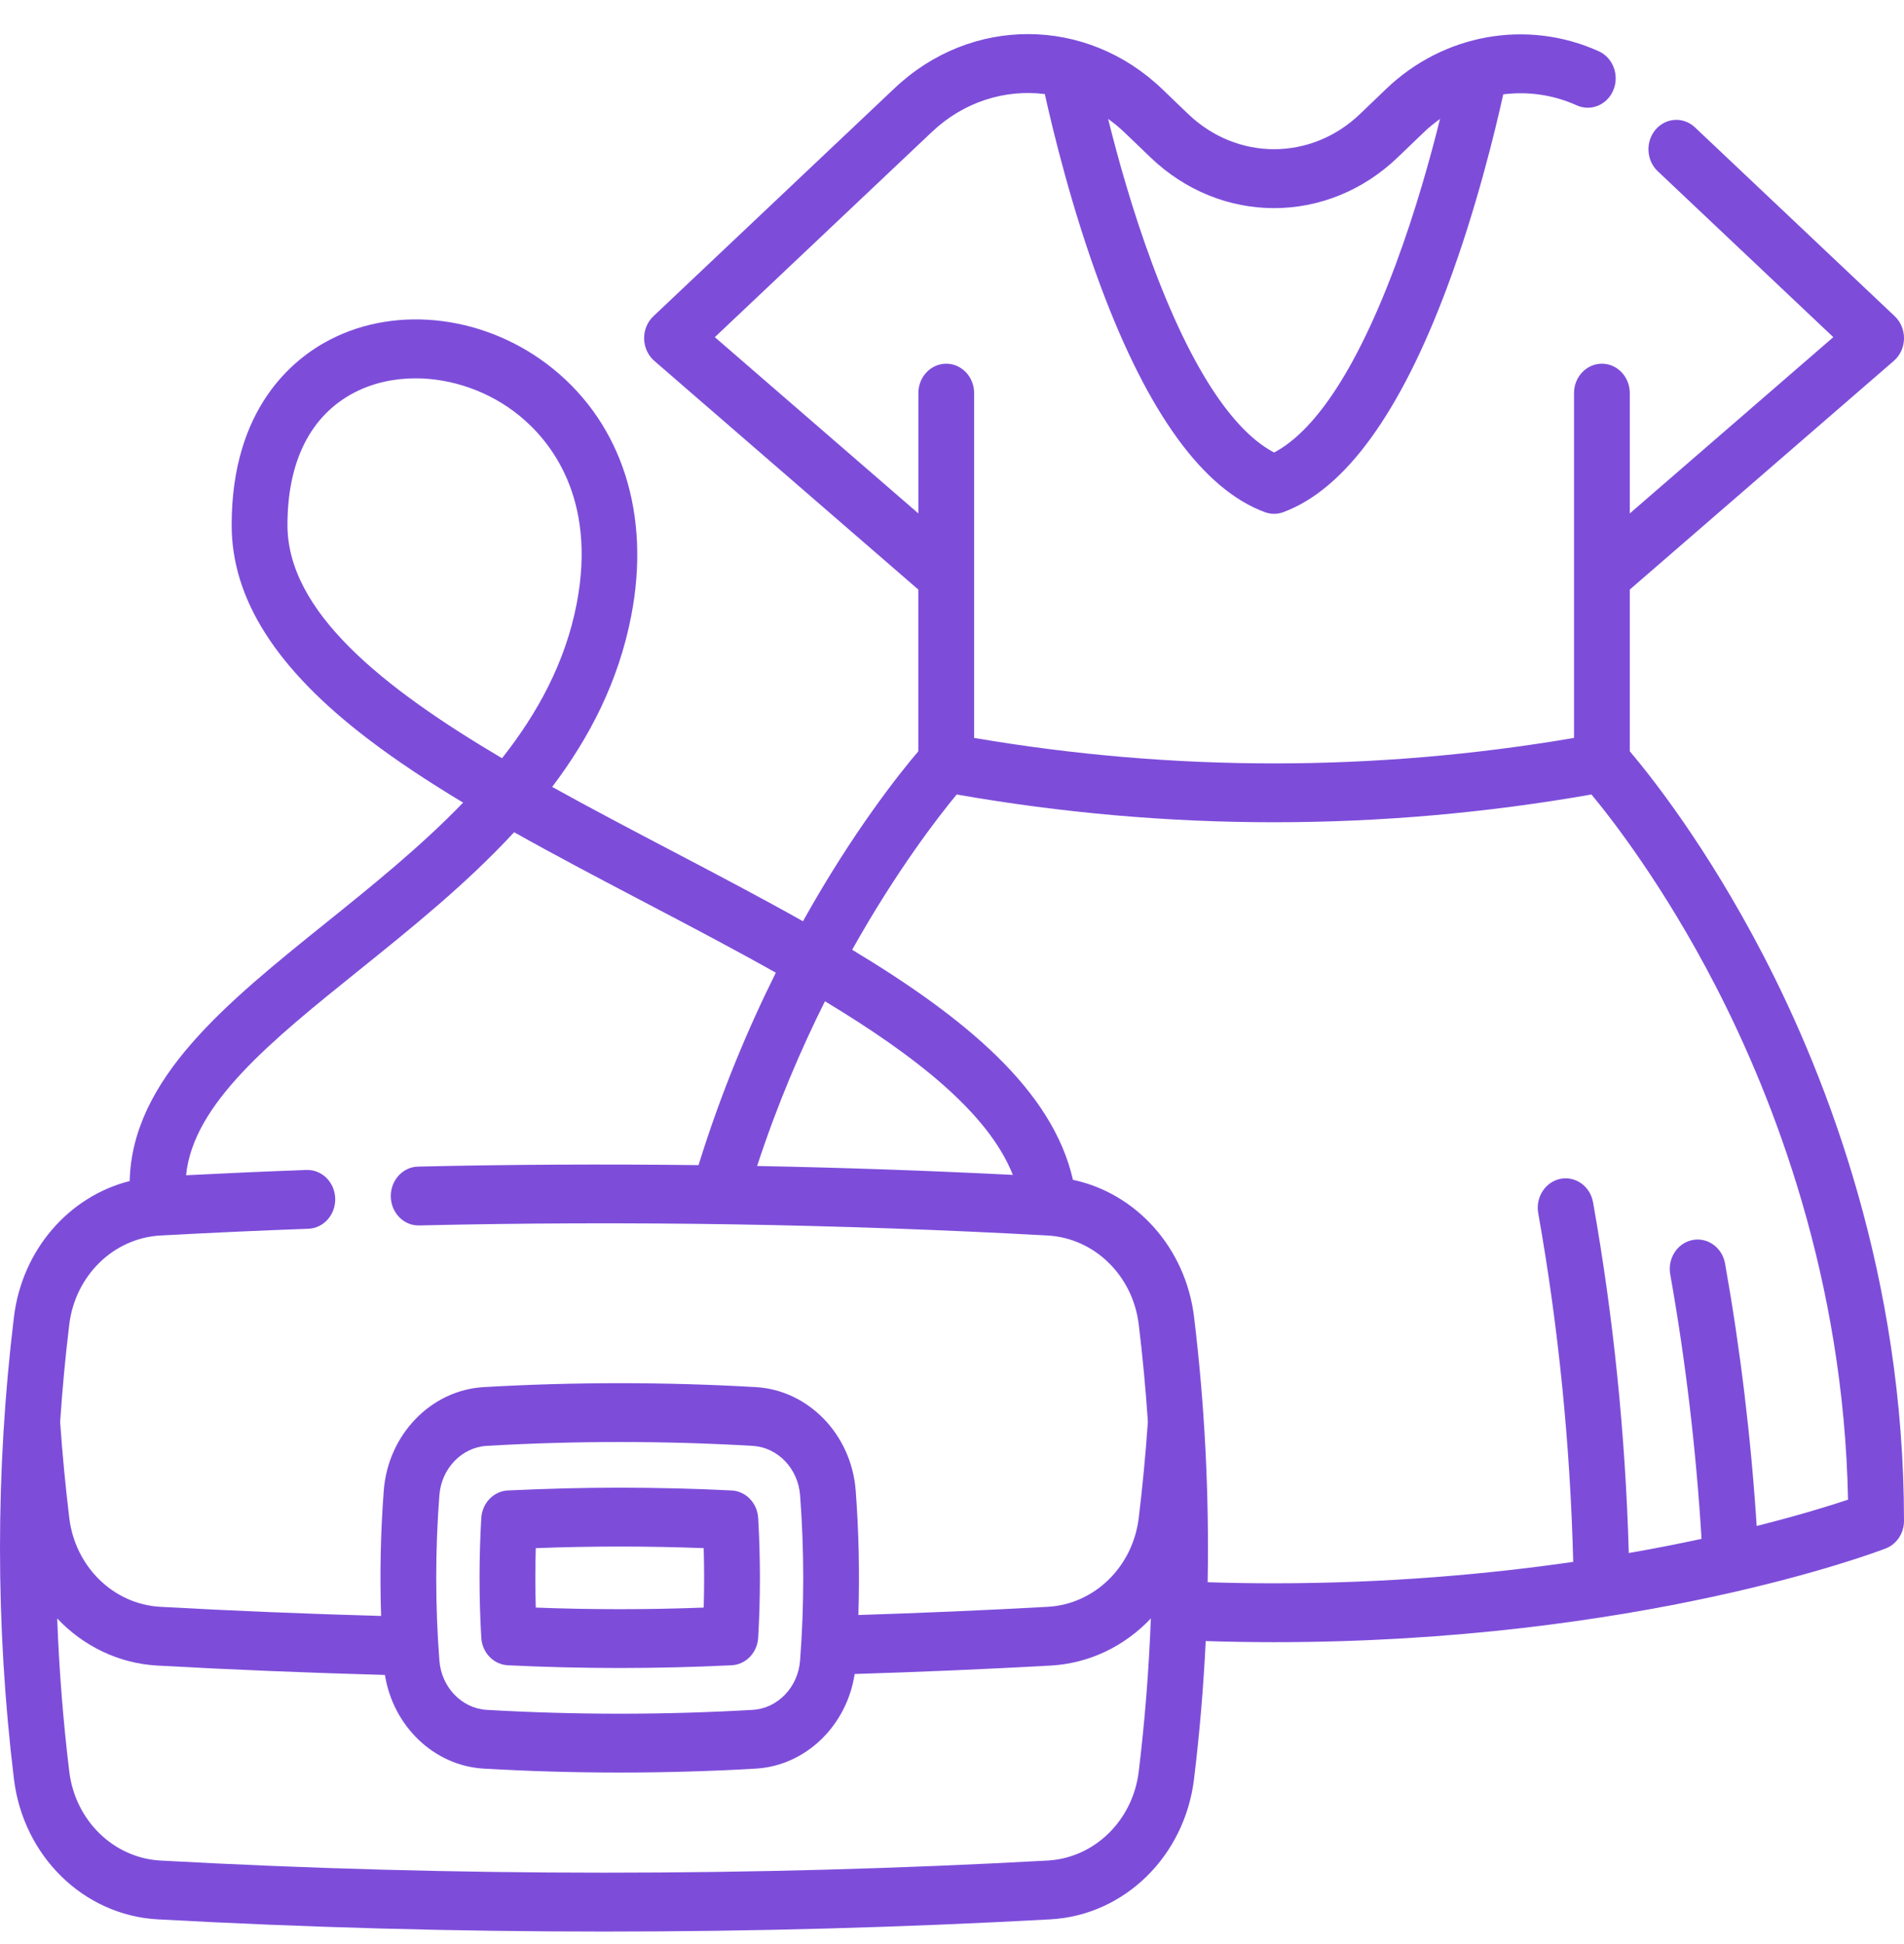 <svg width="48" height="49" viewBox="0 0 48 49" fill="none" xmlns="http://www.w3.org/2000/svg">
<g clip-path="url(#clip0_71_353)">
<path d="M44.457 24.087C43.024 21.325 41.6 19.541 41.087 18.936V14.86L47.743 9.096C47.902 8.959 47.996 8.755 48 8.539C48.005 8.323 47.919 8.115 47.767 7.971L42.73 3.21C42.441 2.937 41.996 2.963 41.737 3.267C41.478 3.572 41.502 4.041 41.791 4.315L46.218 8.498L41.087 12.941V9.908C41.087 9.499 40.772 9.167 40.384 9.167C39.996 9.167 39.681 9.499 39.681 9.908L39.681 18.599C34.66 19.456 29.579 19.456 24.558 18.599V9.908C24.558 9.499 24.243 9.167 23.855 9.167C23.466 9.167 23.152 9.499 23.152 9.908V12.941L18.021 8.498L23.495 3.324C24.3 2.562 25.34 2.246 26.34 2.371C26.547 3.305 27.02 5.263 27.747 7.214C28.941 10.419 30.334 12.335 31.887 12.909C31.962 12.937 32.041 12.951 32.119 12.951C32.198 12.951 32.276 12.937 32.352 12.909C33.904 12.335 35.298 10.419 36.492 7.214C37.218 5.267 37.69 3.314 37.897 2.378C38.517 2.3 39.157 2.387 39.751 2.656C40.109 2.817 40.522 2.642 40.675 2.266C40.828 1.889 40.662 1.453 40.305 1.292C38.499 0.477 36.393 0.851 34.94 2.246L34.291 2.869C33.053 4.058 31.186 4.058 29.949 2.869L29.3 2.246C27.384 0.407 24.485 0.396 22.556 2.22L16.472 7.971C16.319 8.115 16.234 8.323 16.238 8.539C16.243 8.755 16.337 8.959 16.495 9.096L23.151 14.86V18.936C22.691 19.477 21.506 20.954 20.243 23.22C19.174 22.619 18.043 22.026 16.897 21.425C15.896 20.9 14.888 20.371 13.92 19.834C14.866 18.585 15.596 17.171 15.915 15.513C16.404 12.98 15.689 10.717 13.954 9.305C12.31 7.966 10.045 7.667 8.318 8.562C7.392 9.041 5.84 10.286 5.84 13.233C5.84 15.098 6.963 16.861 9.274 18.623C9.997 19.175 10.809 19.709 11.675 20.23C10.602 21.342 9.371 22.332 8.209 23.267C5.706 25.281 3.331 27.192 3.269 29.768C1.738 30.155 0.556 31.502 0.351 33.198C-0.117 37.06 -0.117 40.976 0.351 44.838C0.587 46.786 2.11 48.274 3.972 48.377C7.706 48.582 11.467 48.685 15.227 48.685C18.987 48.685 22.748 48.582 26.482 48.377C28.345 48.274 29.867 46.785 30.102 44.838C30.242 43.684 30.34 42.524 30.396 41.363C30.968 41.381 31.545 41.391 32.119 41.391C41.299 41.391 47.288 39.126 47.538 39.029C47.816 38.922 48 38.644 48 38.333C48 32.203 46.074 27.202 44.457 24.087V24.087ZM29.002 3.965C30.779 5.673 33.46 5.673 35.238 3.965L35.886 3.343C36.018 3.216 36.158 3.101 36.303 2.998C36.059 3.981 35.684 5.328 35.184 6.671C34.011 9.816 32.905 10.995 32.12 11.405C31.334 10.995 30.227 9.816 29.056 6.671C28.555 5.328 28.18 3.98 27.936 2.997C28.081 3.1 28.221 3.215 28.354 3.343L29.002 3.965ZM7.247 13.232C7.247 11.621 7.832 10.466 8.938 9.892C9.401 9.653 9.93 9.536 10.475 9.536C11.385 9.536 12.338 9.861 13.095 10.478C13.856 11.097 15.055 12.536 14.538 15.217C14.254 16.687 13.561 17.965 12.656 19.111C9.617 17.315 7.247 15.409 7.247 13.232V13.232ZM4.046 31.141C5.299 31.073 6.553 31.015 7.772 30.971C8.161 30.957 8.464 30.613 8.451 30.204C8.437 29.795 8.114 29.476 7.724 29.489C6.729 29.525 5.712 29.57 4.691 29.622C4.872 27.818 6.83 26.241 9.062 24.446C10.373 23.391 11.765 22.272 12.961 20.976C14.038 21.581 15.163 22.171 16.271 22.752C17.381 23.334 18.499 23.921 19.559 24.517C18.863 25.913 18.177 27.537 17.61 29.367C15.245 29.339 12.883 29.35 10.54 29.404C10.151 29.413 9.844 29.753 9.852 30.162C9.861 30.572 10.181 30.899 10.57 30.887C15.812 30.766 21.141 30.851 26.409 31.141C27.592 31.206 28.559 32.15 28.708 33.386C28.807 34.2 28.883 35.016 28.938 35.834C28.881 36.654 28.804 37.469 28.708 38.257C28.559 39.492 27.592 40.436 26.408 40.5C24.816 40.588 23.216 40.656 21.64 40.706C21.673 39.659 21.651 38.608 21.572 37.567C21.464 36.158 20.381 35.038 19.052 34.962C16.777 34.83 14.47 34.83 12.195 34.962C10.866 35.038 9.783 36.158 9.675 37.567C9.595 38.616 9.573 39.675 9.608 40.73C7.756 40.678 5.889 40.602 4.046 40.5C2.862 40.436 1.895 39.492 1.746 38.257C1.652 37.478 1.574 36.666 1.516 35.843C1.571 35.022 1.647 34.203 1.746 33.386C1.896 32.15 2.863 31.206 4.046 31.141V31.141ZM20.797 25.237C23.075 26.611 24.915 28.049 25.534 29.613C23.39 29.505 21.238 29.43 19.087 29.389C19.594 27.841 20.19 26.45 20.797 25.237V25.237ZM20.17 41.854C20.119 42.527 19.605 43.061 18.975 43.097C18.975 43.097 18.975 43.097 18.975 43.097C16.751 43.226 14.496 43.226 12.271 43.097C11.642 43.061 11.128 42.527 11.077 41.854C10.971 40.471 10.971 39.069 11.077 37.686C11.128 37.013 11.642 36.479 12.271 36.443C13.383 36.378 14.503 36.346 15.623 36.346C16.743 36.346 17.863 36.378 18.975 36.443C19.605 36.479 20.119 37.013 20.17 37.686C20.276 39.069 20.276 40.471 20.17 41.854ZM26.409 46.895C18.989 47.303 11.465 47.303 4.046 46.895C2.863 46.83 1.896 45.886 1.746 44.65C1.591 43.369 1.49 42.082 1.442 40.793C2.097 41.486 2.987 41.928 3.973 41.981C5.872 42.087 7.796 42.164 9.704 42.217C9.91 43.509 10.943 44.506 12.195 44.578C13.332 44.644 14.478 44.677 15.623 44.677C16.769 44.677 17.915 44.644 19.052 44.578C20.311 44.506 21.349 43.496 21.546 42.193C23.177 42.143 24.833 42.072 26.481 41.981C27.467 41.928 28.358 41.486 29.013 40.793C28.964 42.082 28.863 43.369 28.708 44.65C28.558 45.886 27.592 46.83 26.409 46.895V46.895ZM44.286 38.462C44.142 36.233 43.874 34.012 43.489 31.847C43.417 31.445 43.05 31.18 42.668 31.255C42.286 31.331 42.035 31.718 42.107 32.121C42.495 34.301 42.759 36.541 42.896 38.787C42.355 38.904 41.741 39.026 41.062 39.144C40.977 36.162 40.675 33.192 40.161 30.305C40.09 29.902 39.722 29.637 39.34 29.712C38.959 29.788 38.707 30.175 38.779 30.578C39.289 33.448 39.585 36.401 39.661 39.367C37.565 39.67 35.004 39.907 32.119 39.907C31.561 39.907 31.001 39.898 30.445 39.88C30.485 37.649 30.371 35.414 30.103 33.198C29.892 31.452 28.646 30.077 27.049 29.737C26.533 27.471 24.327 25.651 21.483 23.939C22.607 21.933 23.659 20.58 24.118 20.025C26.774 20.491 29.447 20.725 32.12 20.725C34.792 20.725 37.465 20.491 40.121 20.025C40.649 20.662 41.955 22.344 43.246 24.843C44.726 27.707 46.482 32.247 46.589 37.799C46.131 37.952 45.347 38.195 44.286 38.462V38.462Z" fill="#7D4DDA"/>
<path d="M18.445 37.567C17.506 37.521 16.557 37.497 15.623 37.497C14.69 37.497 13.741 37.521 12.802 37.567C12.443 37.585 12.155 37.885 12.133 38.263C12.075 39.263 12.075 40.277 12.133 41.277C12.154 41.655 12.443 41.955 12.802 41.973C13.74 42.019 14.69 42.042 15.623 42.042C16.557 42.042 17.507 42.019 18.445 41.973C18.804 41.955 19.092 41.655 19.114 41.277C19.172 40.277 19.172 39.263 19.114 38.263C19.092 37.885 18.804 37.585 18.445 37.567ZM17.74 40.519C16.326 40.573 14.92 40.573 13.507 40.519C13.492 40.02 13.492 39.52 13.507 39.021C14.921 38.967 16.326 38.967 17.74 39.021C17.755 39.52 17.755 40.02 17.74 40.519V40.519Z" fill="#7D4DDA"/>
</g>
<defs>
<clipPath id="clip0_71_353">
<rect width="48" height="47.826" fill="white" transform="translate(0 0.859)"/>
</clipPath>
</defs>
</svg>

